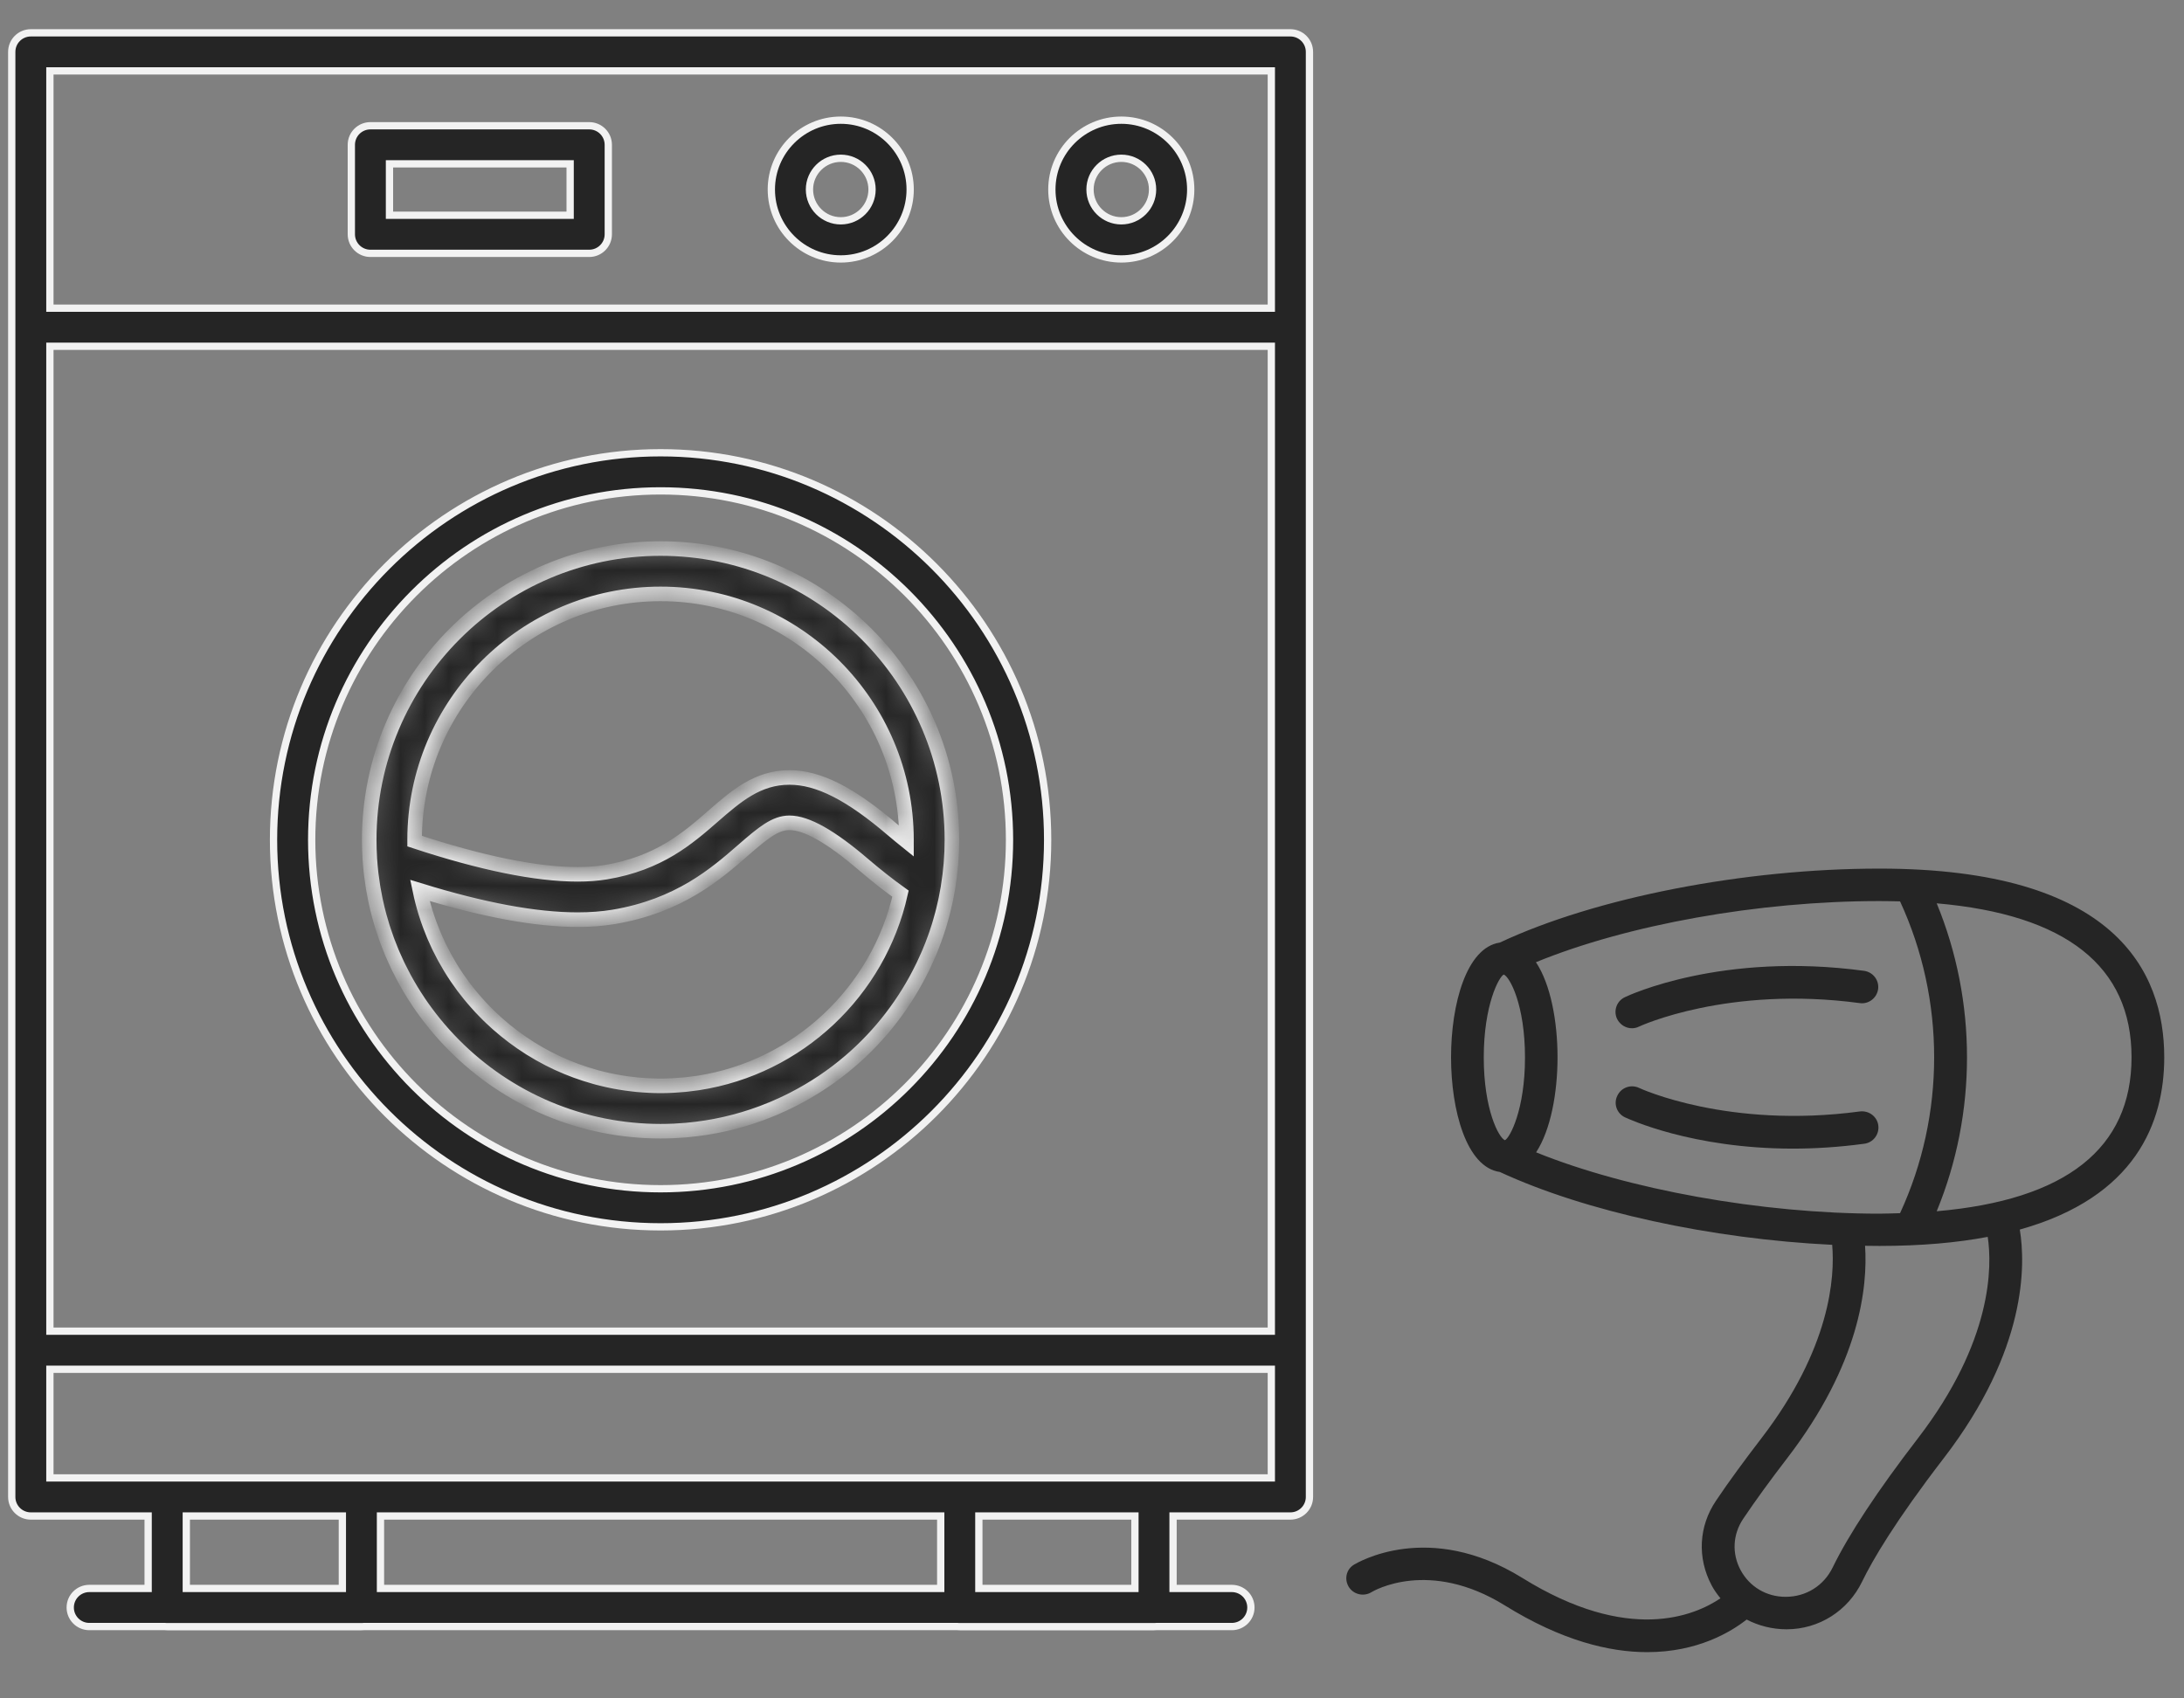<svg width="90" height="70" viewBox="0 0 90 70" fill="none" xmlns="http://www.w3.org/2000/svg">
<rect x="0" y="0" width="90" height="70" fill="#808080" stroke="none"/>
<path d="M6.105 62.633V62.483H5.955H1.27C0.836 62.483 0.484 62.132 0.484 61.698V61.698V55.65V13.487V2.138C0.484 1.704 0.836 1.353 1.27 1.353H53.175C53.609 1.353 53.961 1.704 53.961 2.138V13.487V55.65V61.698V61.698C53.961 62.132 53.609 62.483 53.175 62.483H48.49H48.34V62.633V65.319V65.469H48.49H50.762C51.197 65.469 51.548 65.82 51.548 66.254C51.548 66.687 51.197 67.039 50.762 67.039H47.652H47.645L47.637 67.04C47.609 67.042 47.582 67.044 47.554 67.044H39.551C39.524 67.044 39.496 67.042 39.468 67.04L39.461 67.039H39.453H14.992H14.984L14.976 67.04C14.949 67.042 14.921 67.044 14.894 67.044H6.891C6.863 67.044 6.836 67.042 6.808 67.04L6.8 67.039H6.793H3.68C3.246 67.039 2.894 66.687 2.894 66.254C2.894 65.82 3.246 65.469 3.68 65.469H5.955H6.105V65.319V62.633ZM38.766 62.633V62.483H38.616H15.829H15.679V62.633V65.319V65.469H15.829H38.616H38.766V65.319V62.633ZM52.24 60.913H52.39V60.763V56.585V56.435H52.24H2.206H2.056V56.585V60.763V60.913H2.206H6.891H14.894H39.551H47.554H52.24ZM2.056 54.715V54.865H2.206H52.24H52.39V54.715V14.422V14.272H52.24H2.206H2.056V14.422V54.715ZM2.206 2.923H2.056V3.073V12.552V12.702H2.206H52.24H52.39V12.552V3.073V2.923H52.24H2.206ZM7.827 62.483H7.677V62.633V65.319V65.469H7.827H13.958H14.108V65.319V62.633V62.483H13.958H7.827ZM46.618 65.469H46.769V65.319V62.633V62.483H46.618H40.487H40.337V62.633V65.319V65.469H40.487H46.618Z" fill="#252525" stroke="#F2F2F2" stroke-width="0.3"/>
<path d="M43.346 7.81C43.346 6.235 44.63 4.953 46.209 4.953C47.785 4.953 49.068 6.235 49.068 7.81C49.068 9.388 47.785 10.672 46.209 10.672C44.63 10.672 43.346 9.388 43.346 7.81ZM44.918 7.81C44.918 8.522 45.497 9.101 46.209 9.101C46.919 9.101 47.496 8.522 47.496 7.81C47.496 7.1 46.919 6.523 46.209 6.523C45.497 6.523 44.918 7.1 44.918 7.81Z" fill="#252525" stroke="#F2F2F2" stroke-width="0.3"/>
<path d="M31.786 7.81C31.786 6.235 33.07 4.953 34.648 4.953C36.224 4.953 37.507 6.235 37.507 7.81C37.507 9.388 36.224 10.672 34.648 10.672C33.07 10.672 31.786 9.388 31.786 7.81ZM33.357 7.81C33.357 8.522 33.936 9.101 34.648 9.101C35.359 9.101 35.936 8.522 35.936 7.81C35.936 7.1 35.358 6.523 34.648 6.523C33.937 6.523 33.357 7.1 33.357 7.81Z" fill="#252525" stroke="#F2F2F2" stroke-width="0.3"/>
<path d="M23.346 8.872H23.495V8.722V6.903V6.753H23.346H16.2H16.05V6.903V8.722V8.872H16.2H23.346ZM15.264 5.183H24.281C24.715 5.183 25.067 5.534 25.067 5.968V9.657C25.067 10.09 24.715 10.442 24.281 10.442H15.264C14.83 10.442 14.478 10.09 14.478 9.657V5.968C14.478 5.534 14.83 5.183 15.264 5.183Z" fill="#252525" stroke="#F2F2F2" stroke-width="0.3"/>
<mask id="path-5-inside-1_420_320" fill="white">
<path d="M38.242 39.375C38.263 39.328 38.284 39.281 38.303 39.233C38.34 39.146 38.376 39.058 38.41 38.97C38.445 38.881 38.478 38.791 38.511 38.701C38.535 38.636 38.558 38.57 38.581 38.504C38.619 38.393 38.656 38.281 38.691 38.168C38.708 38.111 38.725 38.055 38.741 37.998C38.773 37.892 38.803 37.785 38.831 37.677C38.846 37.62 38.86 37.563 38.875 37.506C38.902 37.394 38.928 37.281 38.953 37.168C38.962 37.128 38.971 37.088 38.979 37.048C39.008 36.908 39.034 36.767 39.058 36.626C39.061 36.606 39.066 36.586 39.069 36.566C39.07 36.561 39.07 36.556 39.07 36.551C39.173 35.921 39.227 35.275 39.227 34.616C39.227 27.994 33.841 22.608 27.221 22.608C20.601 22.608 15.215 27.994 15.215 34.616C15.215 34.876 15.224 35.133 15.24 35.389C15.241 35.395 15.24 35.401 15.24 35.407C15.241 35.421 15.243 35.434 15.244 35.448C15.255 35.614 15.27 35.778 15.288 35.942C15.292 35.976 15.296 36.011 15.3 36.045C15.319 36.203 15.341 36.36 15.366 36.516C15.372 36.555 15.379 36.594 15.385 36.633C15.411 36.784 15.439 36.935 15.47 37.084C15.479 37.126 15.489 37.168 15.498 37.211C15.53 37.356 15.564 37.501 15.602 37.644C15.613 37.688 15.625 37.732 15.637 37.776C15.676 37.917 15.716 38.057 15.76 38.196C15.774 38.24 15.788 38.283 15.802 38.326C15.847 38.465 15.894 38.603 15.944 38.739C15.959 38.78 15.975 38.82 15.99 38.86C16.039 38.989 16.09 39.118 16.143 39.245C16.161 39.288 16.18 39.331 16.199 39.374C16.254 39.502 16.311 39.628 16.371 39.754C16.388 39.79 16.406 39.827 16.424 39.864C16.489 39.996 16.556 40.128 16.626 40.258C16.639 40.282 16.651 40.307 16.665 40.332C16.742 40.474 16.823 40.615 16.906 40.754C16.918 40.774 16.93 40.795 16.942 40.815C17.029 40.958 17.118 41.098 17.211 41.237C17.22 41.252 17.23 41.266 17.239 41.281C17.336 41.425 17.435 41.567 17.538 41.706C17.544 41.714 17.549 41.721 17.555 41.729C19.415 44.252 22.237 46.023 25.475 46.497C25.477 46.497 25.48 46.497 25.482 46.497C25.668 46.525 25.855 46.548 26.044 46.566C26.052 46.567 26.059 46.568 26.066 46.568C26.252 46.586 26.439 46.6 26.626 46.609C26.634 46.61 26.642 46.61 26.65 46.61C26.839 46.619 27.03 46.624 27.221 46.624H27.221C27.388 46.624 27.554 46.62 27.719 46.613C27.739 46.612 27.758 46.611 27.778 46.611C27.943 46.603 28.107 46.592 28.269 46.578C28.283 46.577 28.297 46.575 28.311 46.574C29.381 46.477 30.412 46.24 31.384 45.879C31.388 45.878 31.392 45.876 31.396 45.875C31.545 45.819 31.693 45.761 31.84 45.699C31.863 45.69 31.887 45.68 31.911 45.669C32.028 45.62 32.144 45.567 32.259 45.514C32.333 45.48 32.407 45.444 32.48 45.409C32.556 45.372 32.631 45.334 32.706 45.296C33.534 44.87 34.317 44.349 35.033 43.734C36.298 42.65 37.312 41.321 38.026 39.846C38.038 39.823 38.049 39.8 38.06 39.776C38.123 39.644 38.184 39.51 38.242 39.375ZM27.221 24.478C32.809 24.478 37.355 29.026 37.355 34.616C37.355 34.634 37.354 34.652 37.354 34.671C37.169 34.522 36.984 34.371 36.801 34.214C35.049 32.712 33.733 32.043 32.531 32.043C31.217 32.043 30.33 32.817 29.39 33.635C28.342 34.549 27.154 35.584 24.968 35.947C24.62 36.005 24.228 36.035 23.803 36.035C22.096 36.035 19.838 35.574 17.087 34.667C17.087 34.65 17.086 34.633 17.086 34.615C17.086 29.026 21.633 24.478 27.221 24.478ZM28.779 44.634C28.767 44.636 28.755 44.637 28.742 44.639C28.602 44.66 28.46 44.678 28.318 44.693C28.284 44.697 28.25 44.701 28.216 44.704C28.09 44.717 27.962 44.726 27.834 44.733C27.794 44.736 27.754 44.739 27.714 44.741C27.55 44.749 27.386 44.754 27.221 44.754C27.221 44.754 27.22 44.754 27.22 44.754C27.057 44.754 26.895 44.749 26.734 44.741C26.675 44.739 26.617 44.733 26.559 44.73C26.457 44.723 26.356 44.716 26.256 44.707C26.183 44.7 26.112 44.691 26.04 44.682C25.956 44.673 25.871 44.662 25.787 44.65C25.708 44.639 25.628 44.626 25.549 44.613C25.476 44.601 25.404 44.588 25.332 44.575C25.245 44.558 25.159 44.541 25.073 44.522C25.014 44.509 24.954 44.495 24.895 44.481C24.8 44.459 24.704 44.436 24.609 44.41C24.574 44.401 24.539 44.391 24.504 44.38C23.984 44.235 23.481 44.05 22.998 43.828C22.984 43.822 22.971 43.816 22.958 43.81C22.843 43.756 22.73 43.7 22.617 43.643C22.598 43.633 22.579 43.623 22.56 43.613C22.449 43.556 22.34 43.496 22.232 43.435C22.214 43.424 22.196 43.414 22.178 43.403C22.068 43.34 21.959 43.275 21.851 43.208C21.841 43.201 21.831 43.194 21.821 43.188C21.364 42.899 20.932 42.575 20.528 42.219C20.51 42.203 20.492 42.188 20.475 42.172C20.398 42.104 20.324 42.034 20.249 41.963C20.212 41.928 20.174 41.893 20.138 41.857C20.073 41.793 20.01 41.729 19.947 41.664C19.902 41.617 19.856 41.57 19.812 41.523C19.756 41.463 19.702 41.403 19.648 41.342C19.596 41.285 19.546 41.226 19.496 41.167C19.45 41.113 19.404 41.058 19.358 41.003C19.299 40.93 19.241 40.855 19.184 40.781C19.15 40.736 19.115 40.693 19.081 40.648C18.994 40.53 18.908 40.41 18.825 40.288C18.823 40.285 18.821 40.282 18.819 40.279C18.729 40.145 18.642 40.01 18.558 39.872C18.553 39.864 18.549 39.857 18.545 39.85C18.468 39.723 18.394 39.594 18.323 39.464C18.31 39.44 18.297 39.415 18.284 39.391C18.223 39.276 18.163 39.16 18.105 39.042C18.091 39.013 18.077 38.983 18.063 38.954C18.009 38.839 17.956 38.722 17.905 38.605C17.892 38.575 17.88 38.545 17.867 38.515C17.816 38.394 17.768 38.272 17.722 38.148C17.712 38.122 17.703 38.096 17.693 38.07C17.643 37.934 17.597 37.796 17.553 37.657C17.549 37.644 17.544 37.631 17.54 37.618C17.447 37.317 17.368 37.011 17.303 36.699C19.892 37.499 22.074 37.904 23.803 37.904C24.33 37.904 24.825 37.867 25.275 37.792C27.985 37.342 29.508 36.014 30.62 35.045C31.45 34.322 31.947 33.913 32.532 33.913C33.234 33.913 34.232 34.476 35.582 35.633C36.083 36.062 36.594 36.465 37.108 36.834C36.205 40.863 32.9 43.995 28.779 44.634Z"/>
</mask>
<path d="M38.242 39.375C38.263 39.328 38.284 39.281 38.303 39.233C38.34 39.146 38.376 39.058 38.41 38.97C38.445 38.881 38.478 38.791 38.511 38.701C38.535 38.636 38.558 38.57 38.581 38.504C38.619 38.393 38.656 38.281 38.691 38.168C38.708 38.111 38.725 38.055 38.741 37.998C38.773 37.892 38.803 37.785 38.831 37.677C38.846 37.62 38.86 37.563 38.875 37.506C38.902 37.394 38.928 37.281 38.953 37.168C38.962 37.128 38.971 37.088 38.979 37.048C39.008 36.908 39.034 36.767 39.058 36.626C39.061 36.606 39.066 36.586 39.069 36.566C39.07 36.561 39.07 36.556 39.07 36.551C39.173 35.921 39.227 35.275 39.227 34.616C39.227 27.994 33.841 22.608 27.221 22.608C20.601 22.608 15.215 27.994 15.215 34.616C15.215 34.876 15.224 35.133 15.24 35.389C15.241 35.395 15.24 35.401 15.24 35.407C15.241 35.421 15.243 35.434 15.244 35.448C15.255 35.614 15.27 35.778 15.288 35.942C15.292 35.976 15.296 36.011 15.3 36.045C15.319 36.203 15.341 36.36 15.366 36.516C15.372 36.555 15.379 36.594 15.385 36.633C15.411 36.784 15.439 36.935 15.47 37.084C15.479 37.126 15.489 37.168 15.498 37.211C15.53 37.356 15.564 37.501 15.602 37.644C15.613 37.688 15.625 37.732 15.637 37.776C15.676 37.917 15.716 38.057 15.76 38.196C15.774 38.24 15.788 38.283 15.802 38.326C15.847 38.465 15.894 38.603 15.944 38.739C15.959 38.78 15.975 38.82 15.99 38.86C16.039 38.989 16.09 39.118 16.143 39.245C16.161 39.288 16.18 39.331 16.199 39.374C16.254 39.502 16.311 39.628 16.371 39.754C16.388 39.79 16.406 39.827 16.424 39.864C16.489 39.996 16.556 40.128 16.626 40.258C16.639 40.282 16.651 40.307 16.665 40.332C16.742 40.474 16.823 40.615 16.906 40.754C16.918 40.774 16.93 40.795 16.942 40.815C17.029 40.958 17.118 41.098 17.211 41.237C17.22 41.252 17.23 41.266 17.239 41.281C17.336 41.425 17.435 41.567 17.538 41.706C17.544 41.714 17.549 41.721 17.555 41.729C19.415 44.252 22.237 46.023 25.475 46.497C25.477 46.497 25.48 46.497 25.482 46.497C25.668 46.525 25.855 46.548 26.044 46.566C26.052 46.567 26.059 46.568 26.066 46.568C26.252 46.586 26.439 46.6 26.626 46.609C26.634 46.61 26.642 46.61 26.65 46.61C26.839 46.619 27.03 46.624 27.221 46.624H27.221C27.388 46.624 27.554 46.62 27.719 46.613C27.739 46.612 27.758 46.611 27.778 46.611C27.943 46.603 28.107 46.592 28.269 46.578C28.283 46.577 28.297 46.575 28.311 46.574C29.381 46.477 30.412 46.24 31.384 45.879C31.388 45.878 31.392 45.876 31.396 45.875C31.545 45.819 31.693 45.761 31.84 45.699C31.863 45.69 31.887 45.68 31.911 45.669C32.028 45.62 32.144 45.567 32.259 45.514C32.333 45.48 32.407 45.444 32.48 45.409C32.556 45.372 32.631 45.334 32.706 45.296C33.534 44.87 34.317 44.349 35.033 43.734C36.298 42.65 37.312 41.321 38.026 39.846C38.038 39.823 38.049 39.8 38.06 39.776C38.123 39.644 38.184 39.51 38.242 39.375ZM27.221 24.478C32.809 24.478 37.355 29.026 37.355 34.616C37.355 34.634 37.354 34.652 37.354 34.671C37.169 34.522 36.984 34.371 36.801 34.214C35.049 32.712 33.733 32.043 32.531 32.043C31.217 32.043 30.33 32.817 29.39 33.635C28.342 34.549 27.154 35.584 24.968 35.947C24.62 36.005 24.228 36.035 23.803 36.035C22.096 36.035 19.838 35.574 17.087 34.667C17.087 34.65 17.086 34.633 17.086 34.615C17.086 29.026 21.633 24.478 27.221 24.478ZM28.779 44.634C28.767 44.636 28.755 44.637 28.742 44.639C28.602 44.66 28.46 44.678 28.318 44.693C28.284 44.697 28.25 44.701 28.216 44.704C28.09 44.717 27.962 44.726 27.834 44.733C27.794 44.736 27.754 44.739 27.714 44.741C27.55 44.749 27.386 44.754 27.221 44.754C27.221 44.754 27.22 44.754 27.22 44.754C27.057 44.754 26.895 44.749 26.734 44.741C26.675 44.739 26.617 44.733 26.559 44.73C26.457 44.723 26.356 44.716 26.256 44.707C26.183 44.7 26.112 44.691 26.04 44.682C25.956 44.673 25.871 44.662 25.787 44.65C25.708 44.639 25.628 44.626 25.549 44.613C25.476 44.601 25.404 44.588 25.332 44.575C25.245 44.558 25.159 44.541 25.073 44.522C25.014 44.509 24.954 44.495 24.895 44.481C24.8 44.459 24.704 44.436 24.609 44.41C24.574 44.401 24.539 44.391 24.504 44.38C23.984 44.235 23.481 44.05 22.998 43.828C22.984 43.822 22.971 43.816 22.958 43.81C22.843 43.756 22.73 43.7 22.617 43.643C22.598 43.633 22.579 43.623 22.56 43.613C22.449 43.556 22.34 43.496 22.232 43.435C22.214 43.424 22.196 43.414 22.178 43.403C22.068 43.34 21.959 43.275 21.851 43.208C21.841 43.201 21.831 43.194 21.821 43.188C21.364 42.899 20.932 42.575 20.528 42.219C20.51 42.203 20.492 42.188 20.475 42.172C20.398 42.104 20.324 42.034 20.249 41.963C20.212 41.928 20.174 41.893 20.138 41.857C20.073 41.793 20.01 41.729 19.947 41.664C19.902 41.617 19.856 41.57 19.812 41.523C19.756 41.463 19.702 41.403 19.648 41.342C19.596 41.285 19.546 41.226 19.496 41.167C19.45 41.113 19.404 41.058 19.358 41.003C19.299 40.93 19.241 40.855 19.184 40.781C19.15 40.736 19.115 40.693 19.081 40.648C18.994 40.53 18.908 40.41 18.825 40.288C18.823 40.285 18.821 40.282 18.819 40.279C18.729 40.145 18.642 40.01 18.558 39.872C18.553 39.864 18.549 39.857 18.545 39.85C18.468 39.723 18.394 39.594 18.323 39.464C18.31 39.44 18.297 39.415 18.284 39.391C18.223 39.276 18.163 39.16 18.105 39.042C18.091 39.013 18.077 38.983 18.063 38.954C18.009 38.839 17.956 38.722 17.905 38.605C17.892 38.575 17.88 38.545 17.867 38.515C17.816 38.394 17.768 38.272 17.722 38.148C17.712 38.122 17.703 38.096 17.693 38.07C17.643 37.934 17.597 37.796 17.553 37.657C17.549 37.644 17.544 37.631 17.54 37.618C17.447 37.317 17.368 37.011 17.303 36.699C19.892 37.499 22.074 37.904 23.803 37.904C24.33 37.904 24.825 37.867 25.275 37.792C27.985 37.342 29.508 36.014 30.62 35.045C31.45 34.322 31.947 33.913 32.532 33.913C33.234 33.913 34.232 34.476 35.582 35.633C36.083 36.062 36.594 36.465 37.108 36.834C36.205 40.863 32.9 43.995 28.779 44.634Z" fill="#252525" stroke="#F2F2F2" stroke-width="0.6" mask="url(#path-5-inside-1_420_320)"/>
<path d="M11.272 34.616C11.272 25.818 18.427 18.661 27.221 18.661C36.016 18.661 43.172 25.819 43.172 34.616C43.172 43.41 36.016 50.565 27.221 50.565C18.427 50.565 11.272 43.41 11.272 34.616ZM12.844 34.616C12.844 42.544 19.293 48.995 27.221 48.995C35.15 48.995 41.601 42.544 41.601 34.616C41.601 26.684 35.15 20.232 27.221 20.232C19.293 20.232 12.844 26.684 12.844 34.616Z" fill="#252525" stroke="#F2F2F2" stroke-width="0.3"/>
<g clip-path="url(#clip0_420_320)">
<path d="M77.45 35.8C71.869 35.8 65.748 36.997 61.805 38.849C60.43 39.05 59.796 41.39 59.796 43.576C59.796 45.763 60.43 48.109 61.805 48.303C65.337 49.941 70.527 51.065 75.502 51.306C75.617 52.629 75.434 55.571 72.583 59.282C71.875 60.205 71.242 61.067 70.716 61.85C70.001 62.906 69.934 64.21 70.534 65.34C70.635 65.534 70.763 65.707 70.898 65.875C69.84 66.59 67.117 67.76 62.728 65.032C58.859 62.639 55.92 64.417 55.792 64.491C55.475 64.684 55.388 65.092 55.583 65.407C55.779 65.721 56.197 65.814 56.507 65.627C56.601 65.567 58.886 64.23 62.014 66.169C64.353 67.62 66.314 68.094 67.878 68.094C69.961 68.094 71.329 67.259 71.977 66.751C72.469 67.005 73.028 67.152 73.621 67.152C74.956 67.152 76.149 66.396 76.736 65.186C77.16 64.31 78.09 62.712 80.106 60.091C83.544 55.618 83.469 52.108 83.234 50.677C88.013 49.34 89.186 46.264 89.186 43.576C89.186 40.033 87.15 35.8 77.45 35.8ZM78.299 37.151C80.173 41.203 80.173 45.95 78.299 50.002C78.016 50.008 77.74 50.022 77.443 50.022C72.59 50.022 67.083 49.026 63.301 47.494C63.901 46.578 64.184 45.047 64.184 43.576C64.184 42.105 63.901 40.568 63.294 39.658C67.062 38.114 72.462 37.138 77.443 37.138C77.74 37.138 78.023 37.144 78.299 37.151ZM61.967 40.166C62.216 40.26 62.843 41.417 62.843 43.583C62.843 45.736 62.223 46.886 62.02 46.993H62.014C61.764 46.893 61.144 45.736 61.144 43.583C61.144 41.417 61.771 40.26 61.967 40.166ZM79.034 59.282C77.362 61.455 76.183 63.247 75.522 64.604C75.158 65.353 74.43 65.814 73.581 65.814C72.792 65.814 72.098 65.4 71.727 64.711C71.363 64.029 71.404 63.24 71.835 62.598C72.347 61.836 72.961 60.994 73.655 60.091C76.641 56.2 76.971 53.044 76.857 51.346C77.052 51.346 77.254 51.352 77.443 51.352C79.169 51.352 80.645 51.219 81.912 50.978C82.094 52.188 82.121 55.264 79.034 59.282ZM79.809 49.922C81.474 45.876 81.474 41.276 79.809 37.231C85.135 37.693 87.838 39.825 87.838 43.576C87.838 47.334 85.135 49.46 79.809 49.922Z" fill="#252525"/>
<path d="M67.251 42.38C67.345 42.38 67.446 42.359 67.54 42.313C67.574 42.293 71.214 40.614 76.634 41.343C77.004 41.397 77.341 41.136 77.395 40.768C77.443 40.4 77.186 40.066 76.816 40.013C70.965 39.224 67.116 41.022 66.954 41.102C66.617 41.263 66.482 41.664 66.637 41.992C66.759 42.239 67.001 42.38 67.251 42.38Z" fill="#252525"/>
<path d="M66.961 46.05C67.096 46.11 69.712 47.341 73.884 47.341C74.794 47.341 75.778 47.281 76.823 47.14C77.194 47.093 77.45 46.752 77.403 46.385C77.356 46.017 77.012 45.763 76.641 45.809C71.222 46.538 67.582 44.86 67.548 44.84C67.211 44.68 66.813 44.82 66.651 45.154C66.483 45.489 66.624 45.89 66.961 46.05Z" fill="#252525"/>
</g>
<defs>
<clipPath id="clip0_420_320">
<rect width="36.562" height="38.111" fill="white" transform="translate(53.438 31.889)"/>
</clipPath>
</defs>
</svg>
